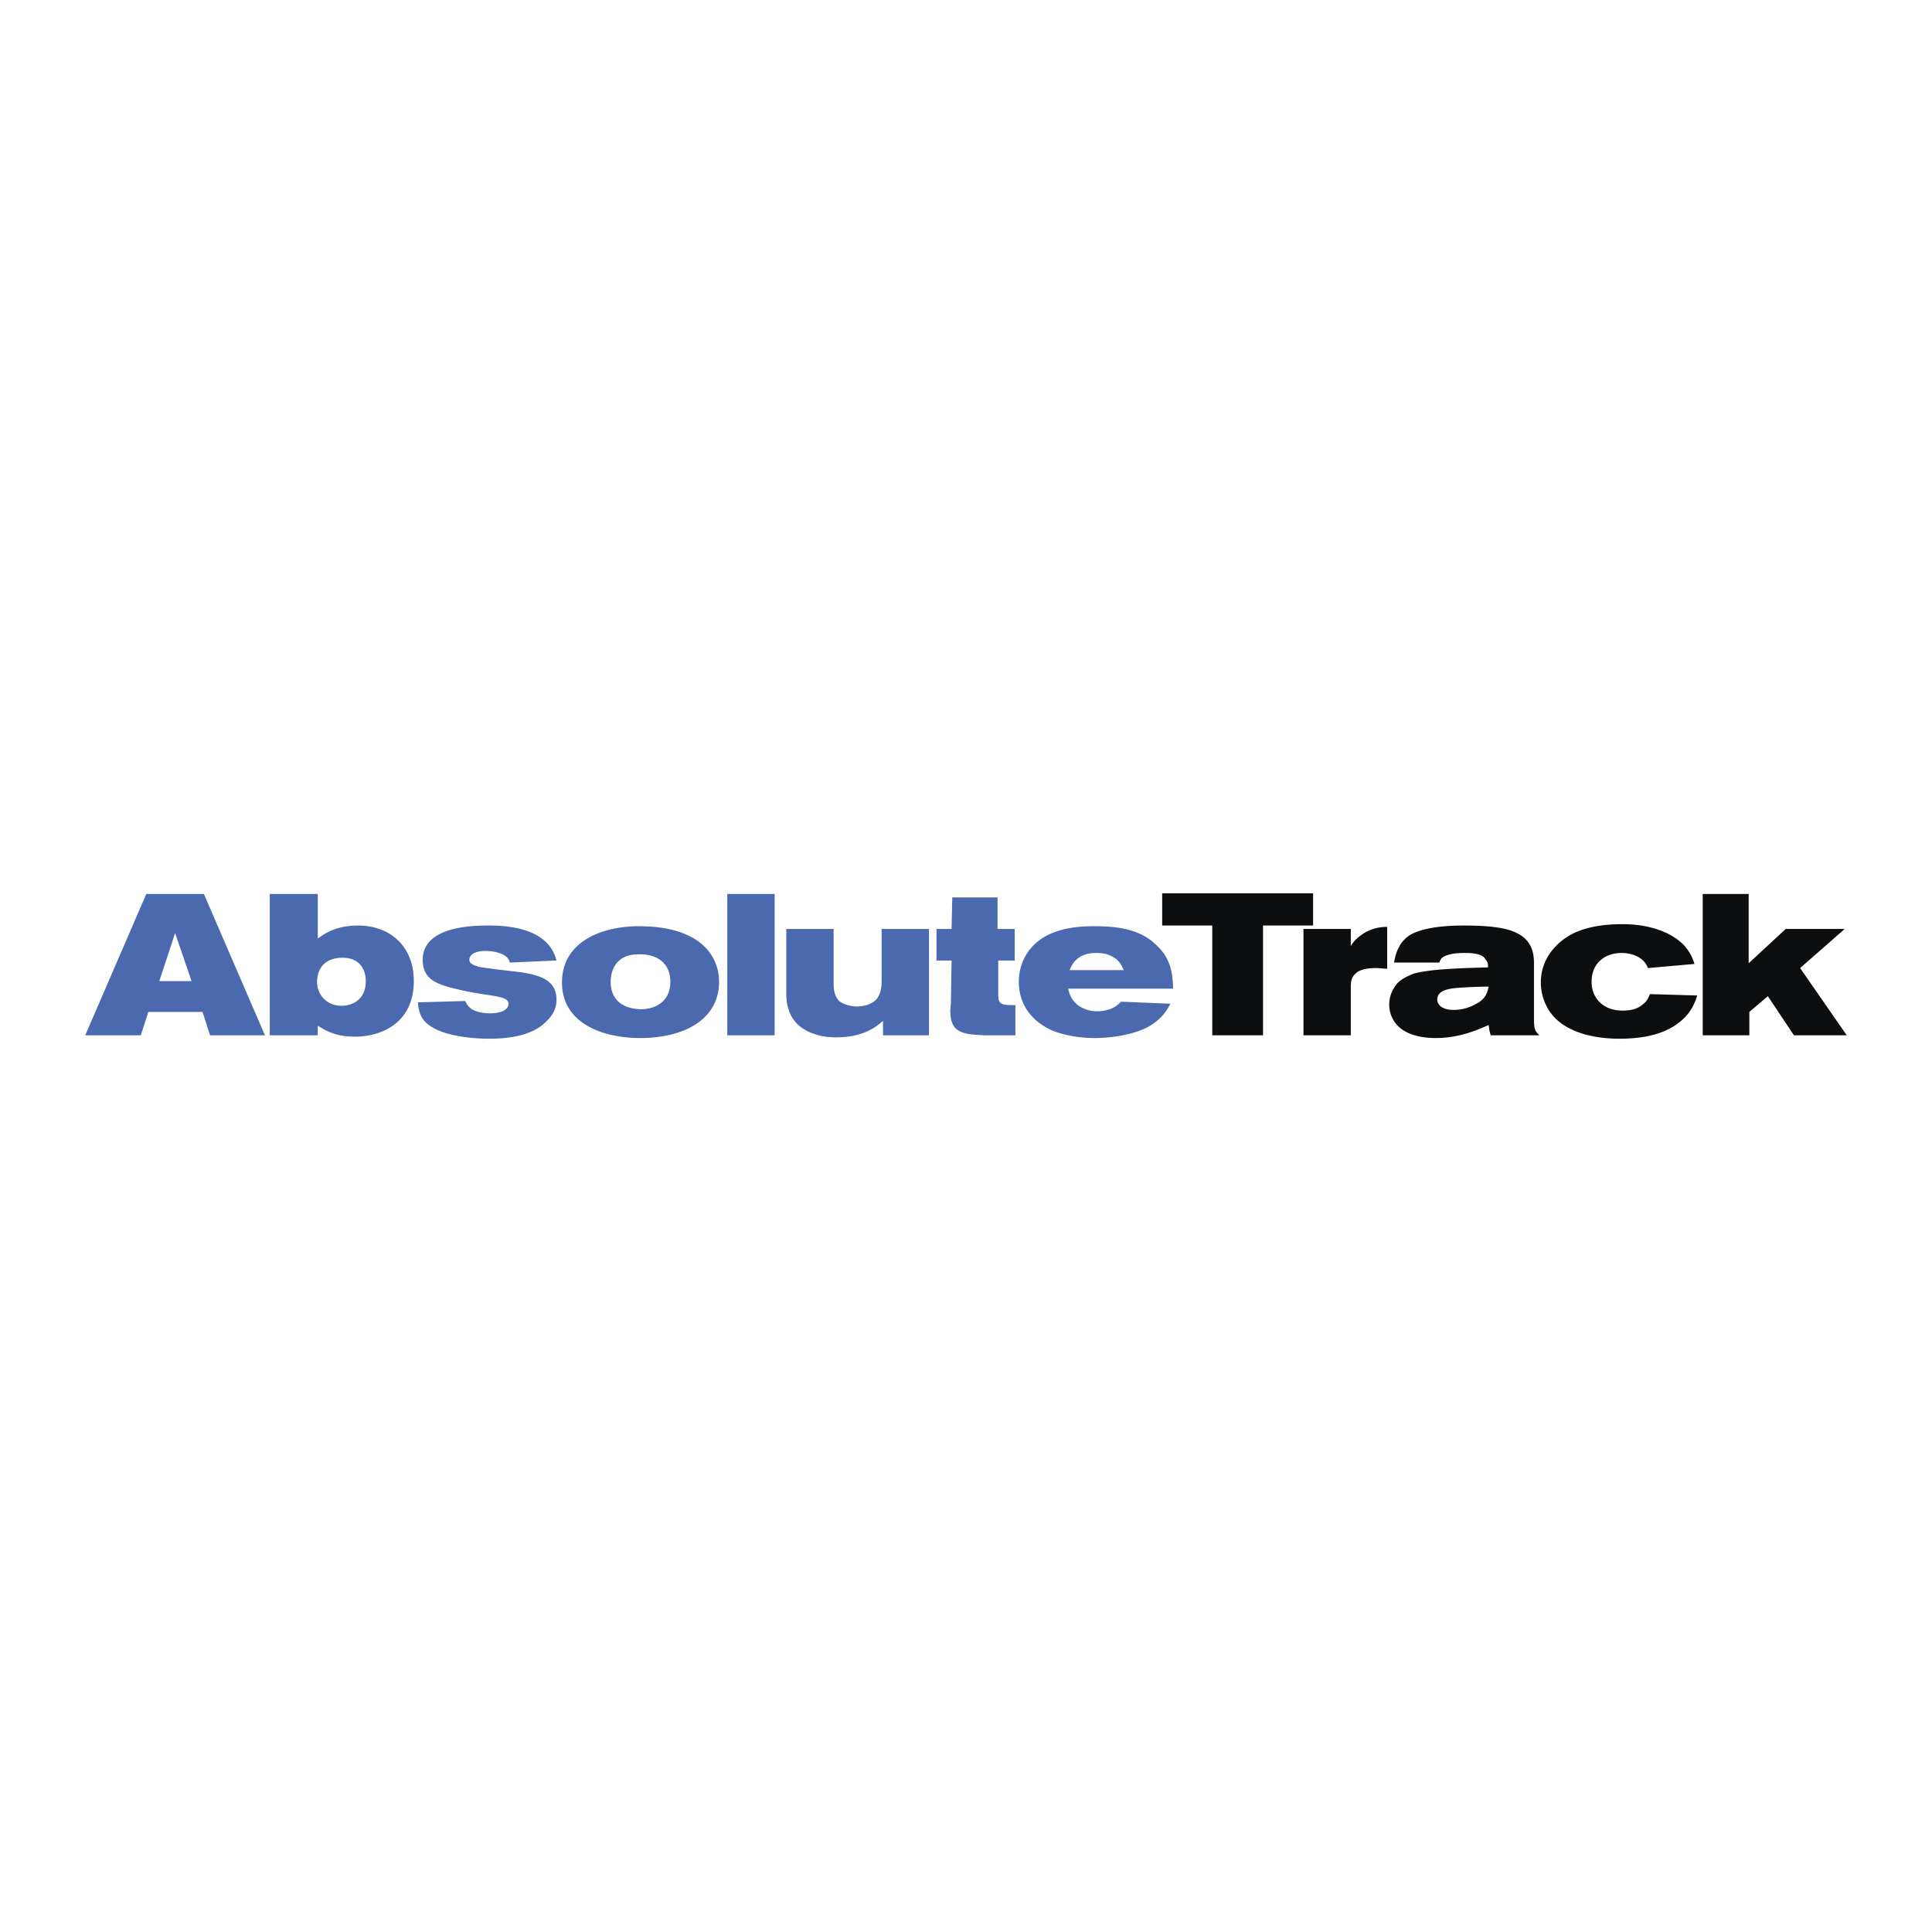 <svg xmlns="http://www.w3.org/2000/svg" width="2500" height="2500" viewBox="0 0 192.756 192.756"><g fill-rule="evenodd" clip-rule="evenodd"><path fill="#fff" d="M0 0h192.756v192.756H0V0z"/><path d="M19.112 97.885h-3.216l1.574-4.792 1.642 4.792zm-10.608 5.406h5.543l.753-2.328h5.406l.753 2.328h5.475l-6.091-14.099h-5.749l-6.09 14.099zM34.031 95.557c1.78-.069 2.464 1.095 2.464 2.328 0 1.916-1.437 2.463-2.396 2.463-1.505 0-2.464-1.096-2.464-2.395.001-.891.411-2.328 2.396-2.396zm-7.117 7.734h4.791v-.959c.753.479 1.779 1.096 3.695 1.096 2.669 0 5.886-1.369 5.886-5.543 0-3.56-2.464-5.544-5.543-5.544-2.258 0-3.354.821-4.038 1.3v-4.449h-4.791v14.099zM46.418 99.869c.068.137.137.342.342.547.411.479 1.3.684 2.122.684.958 0 1.848-.273 1.848-.957a.52.52 0 0 0-.137-.342c-.273-.275-1.026-.412-2.464-.617-.821-.137-1.643-.273-2.464-.479-2.053-.479-3.49-.959-3.49-2.943 0-3.422 5.201-3.422 6.639-3.422 3.011 0 6.022.753 6.707 3.49l-4.654.205c-.205-1.026-1.916-1.163-2.395-1.163-.89 0-1.643.273-1.643.89 0 .341.274.479.89.684.616.138 3.559.479 4.243.548 1.574.273 3.559.615 3.559 2.738 0 1.094-.547 1.711-1.026 2.189-.821.82-2.327 1.711-5.68 1.711-2.259 0-4.38-.41-5.476-1.027-1.231-.615-1.574-1.506-1.642-2.6l4.721-.136zM63.665 95.215c1.985-.069 3.217.958 3.217 2.738 0 2.258-1.916 2.736-2.875 2.736-1.437 0-3.08-.615-3.08-2.736 0-1.232.616-2.738 2.738-2.738zm-.137-2.806c-3.695.068-7.459 1.643-7.459 5.613 0 4.105 4.106 5.543 7.802 5.543 4.38 0 7.871-1.848 7.871-5.611-.001-2.671-1.986-5.614-8.214-5.545zM77.284 89.192v14.099h-4.722V89.192h4.722zM78.448 92.683h4.722v5.271c0 .615 0 1.299.548 1.916.547.41 1.3.547 1.779.547.684 0 1.437-.205 1.916-.684.548-.617.548-1.506.548-2.055v-4.995h4.722v10.608h-4.585v-1.438c-.548.479-1.848 1.643-4.654 1.643-.684 0-1.369-.068-1.985-.273-2.942-.822-3.011-3.285-3.011-4.107v-6.433zM99.525 92.683h1.711v3.148h-1.643v3.49c0 .959.48.959 1.711.959v3.012h-3.01c-1.575-.068-2.396-.137-3.012-.754-.479-.615-.41-1.094-.479-1.643l.068-.752.068-4.312h-1.506v-3.148h1.506l.068-3.148h4.516v3.148h.002zM106.713 96.789c.205-.479.684-1.711 2.668-1.711.549 0 1.301.068 1.984.616.48.41.549.684.754 1.095h-5.406zm10.334 1.848c-.068-1.164-.068-2.806-1.574-4.244-1.643-1.71-4.039-1.984-6.16-1.984-1.574 0-4.791.068-6.57 2.327-.547.684-1.094 1.78-1.094 3.217 0 2.463 1.506 4.105 3.49 4.926 1.301.48 2.736.686 4.105.686.959 0 3.422-.137 5.27-1.096 1.506-.82 1.984-1.848 2.26-2.326l-4.928-.205c-.275.273-.48.479-.959.684-.342.137-.82.273-1.438.273-.889 0-2.531-.41-2.873-2.258h10.471z" fill="#4b69af"/><path fill="#0c0e0f" d="M131.008 89.124v3.216h-4.996v10.951h-5.065V92.34h-4.996v-3.216h15.057z"/><path d="M134.771 94.393c.342-.615.891-1.026 1.438-1.368a4.426 4.426 0 0 1 2.189-.548v4.175c-.342 0-.684-.068-1.094-.068-1.232 0-1.779.273-2.055.547-.479.41-.479.959-.479 1.438v4.723h-4.723V92.683h4.723v1.71h.001zM148.527 98.432c-.137.547-.273 1.232-1.232 1.711a4.487 4.487 0 0 1-2.258.615c-1.438 0-1.643-.752-1.643-1.025 0-.959 1.232-1.096 1.916-1.164a50.206 50.206 0 0 1 3.217-.137zm-4.927-2.397c.137-.341.205-.615 1.096-.82.479-.137 1.232-.137 1.506-.137 1.438 0 1.848.342 1.984.616.273.273.273.547.273.822-2.326.068-5.611.137-7.391.615-.891.342-1.574.754-1.848 1.232a3.137 3.137 0 0 0-.617 1.848c0 .957.412 1.848 1.232 2.463.959.686 2.258.891 3.422.891 2.258 0 4.037-.754 5.27-1.301.068.479.068.615.205 1.027h4.859c-.479-.412-.547-.754-.547-1.574v-5.544c0-.685 0-2.259-1.711-3.08-1.164-.616-3.217-.753-5.338-.753-2.465 0-4.312.342-5.338.958-1.232.821-1.438 2.053-1.574 2.737h4.517zM158.793 97.953c0 1.641 1.164 2.873 3.08 2.873.547 0 1.301-.068 1.848-.479.615-.41.752-.822.891-1.164l4.721.137c-.205.617-.547 1.711-1.779 2.67-1.779 1.438-4.311 1.643-6.021 1.643-2.328 0-4.996-.547-6.502-2.189-.754-.822-1.301-2.055-1.301-3.422 0-2.191 1.301-3.56 2.191-4.244 1.572-1.232 3.832-1.574 5.953-1.574 2.463 0 4.723.684 6.092 2.053.752.821.957 1.506 1.094 1.917l-4.654.411c-.342-1.027-1.504-1.506-2.6-1.506-1.781-.001-3.013 1.094-3.013 2.874zM169.881 89.192h4.584v6.912l3.695-3.421h5.887l-4.449 3.901 4.654 6.707h-5.27l-2.601-3.902-1.848 1.574v2.328h-4.652V89.192z" fill="#0c0e0f"/></g></svg>